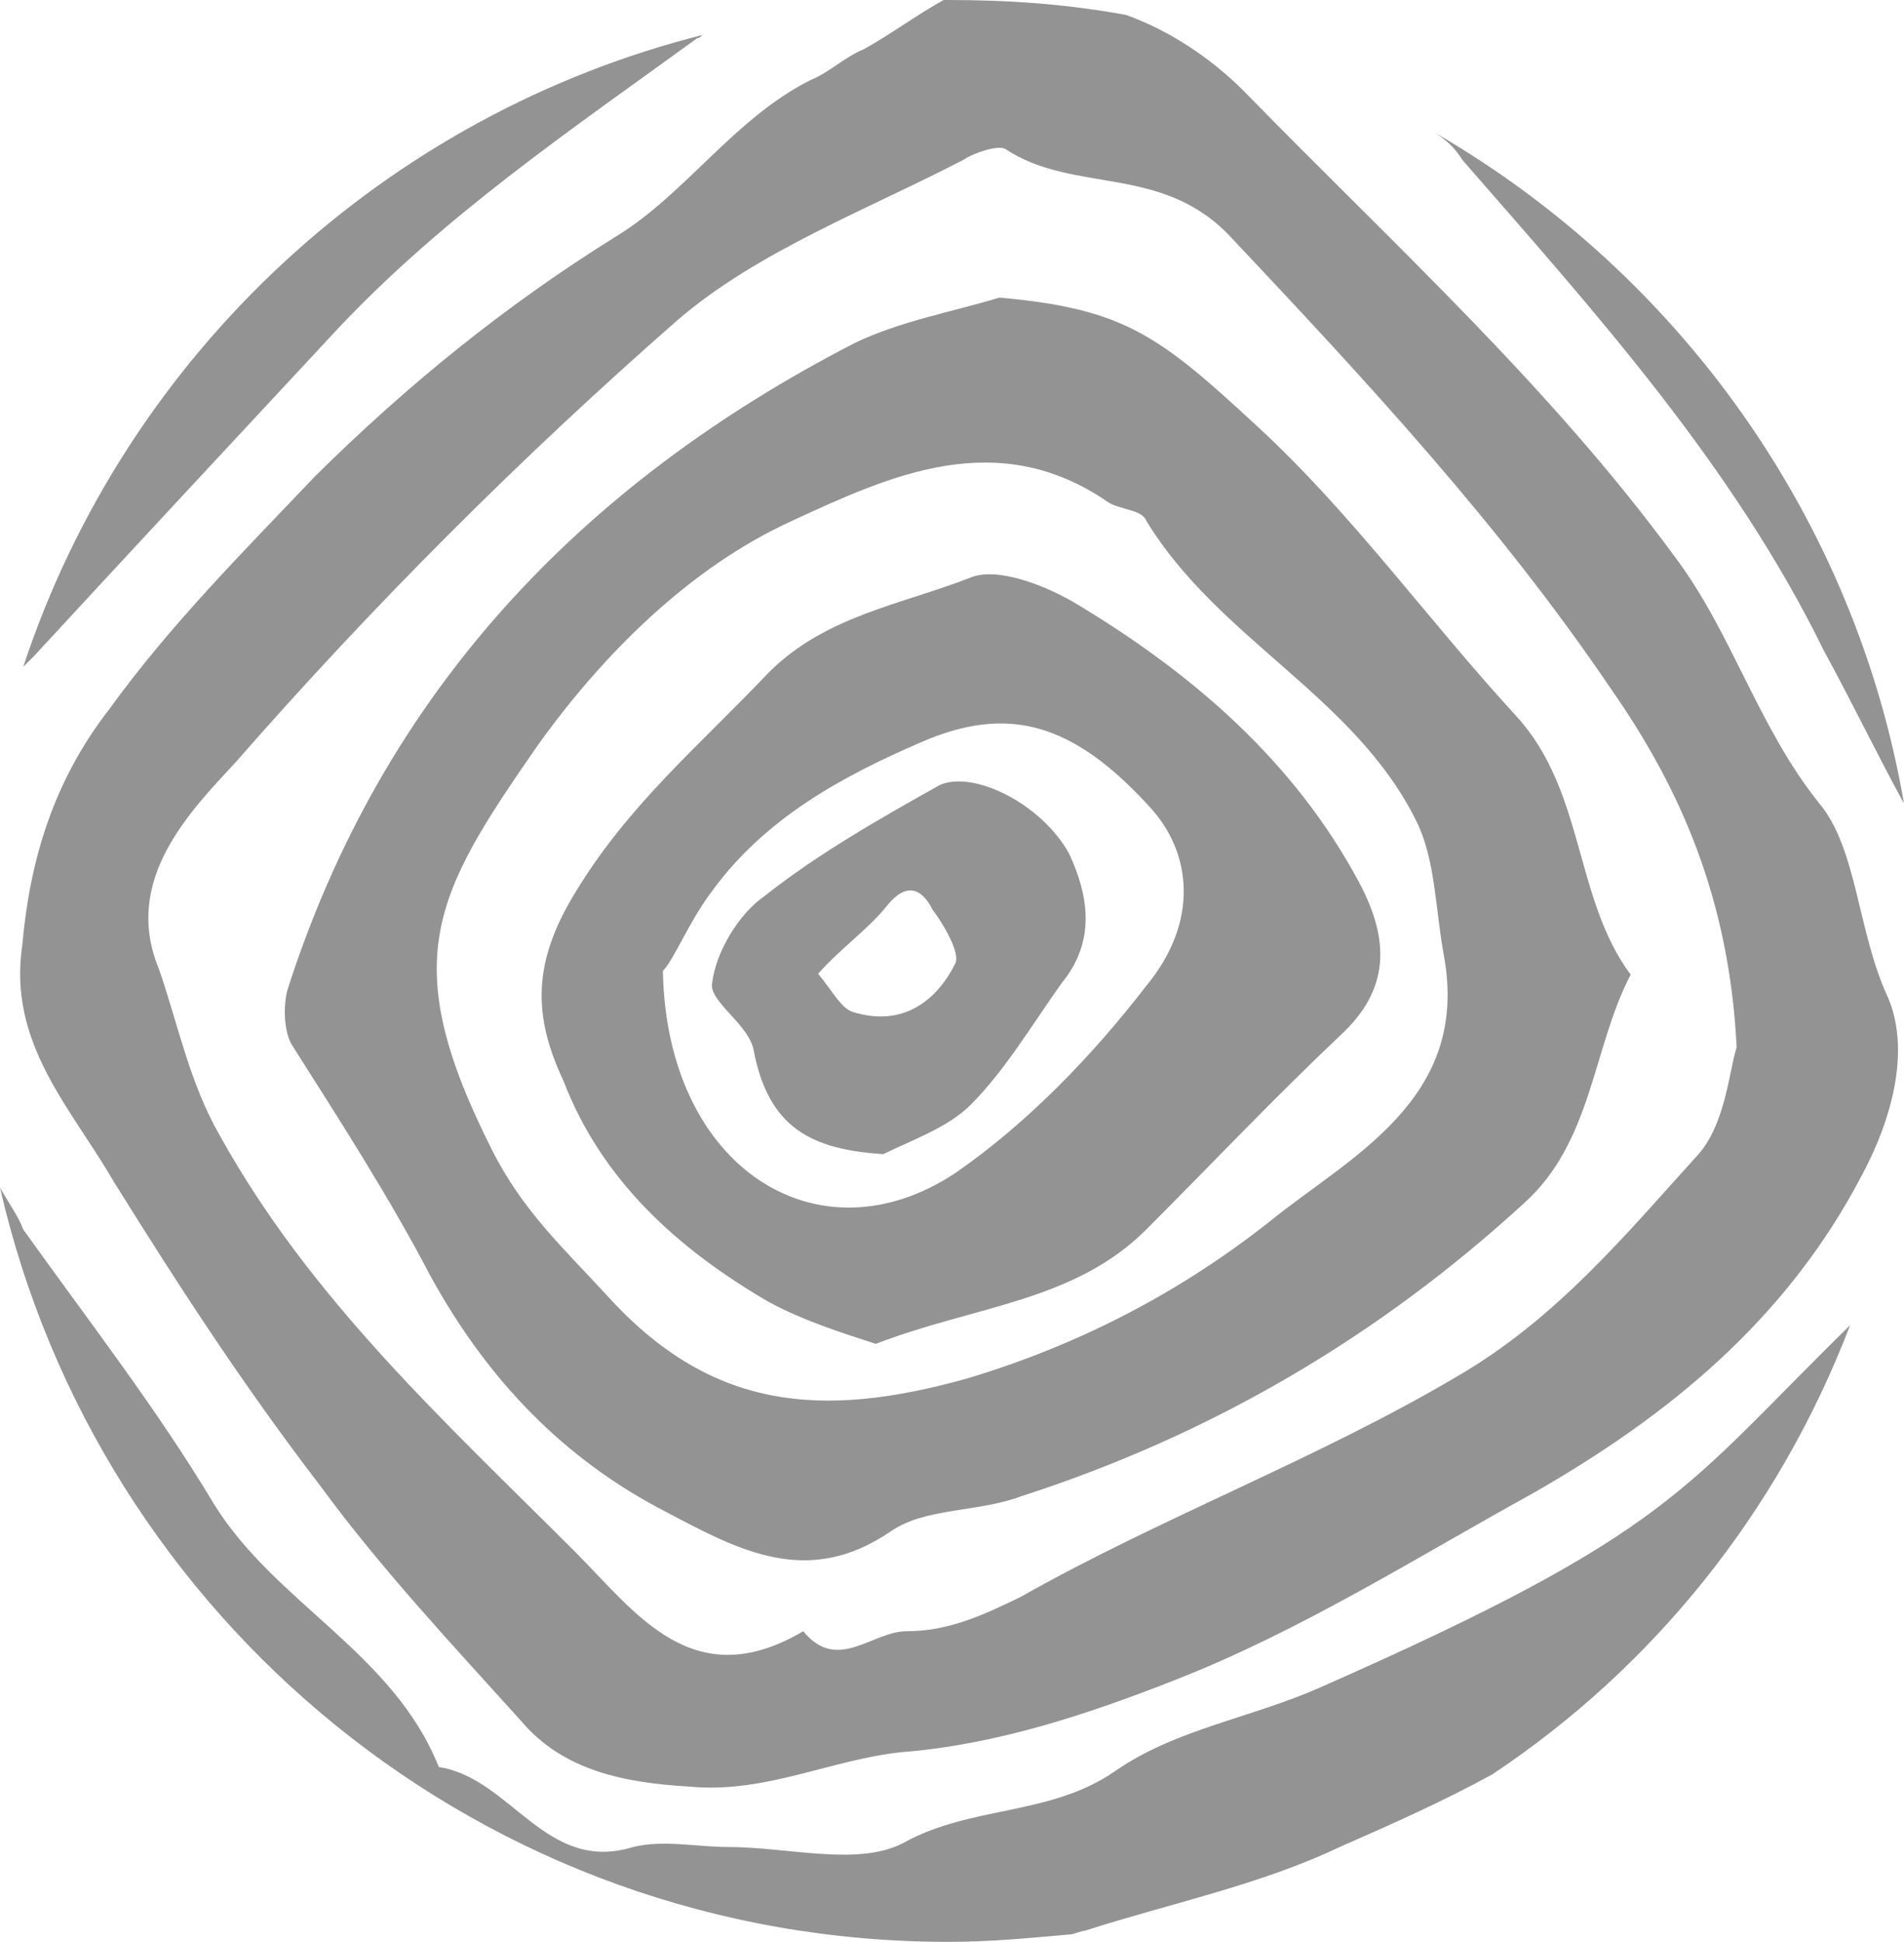 <?xml version="1.0" encoding="UTF-8"?> <svg xmlns="http://www.w3.org/2000/svg" xmlns:xlink="http://www.w3.org/1999/xlink" version="1.1" id="Слой_1" x="0px" y="0px" viewBox="0 0 204.8 208.8" style="enable-background:new 0 0 204.8 208.8;" xml:space="preserve"> <style type="text/css"> .st0{fill:#939393;} </style> <g> <g> <g> <path class="st0" d="M199,142.5c-18,17.6-18.8,22.1-56.9,38.9c-7.4,3.3-15.6,4.5-22.1,9c-7,4.9-15.6,3.7-22.9,7.8 c-4.9,2.5-12.3,0.4-18.8,0.4c-3.3,0-7-0.8-10.2,0c-9.4,2.9-13.1-7.4-20.9-8.6c-4.9-12.3-17.6-17.6-24.2-28.3 C16.9,151.5,9.5,142,2.5,132.2c-0.4-1.2-1.6-2.9-2.5-4.5c10.6,46.3,52,81.1,102,81.1c4.5,0,8.6-0.4,13.1-0.8 c0.4,0,1.2-0.4,1.6-0.4c9-2.9,18.8-4.9,27.4-9c5.7-2.5,11.1-4.9,16.4-7.8C177.8,179.3,191.3,162.6,199,142.5z"></path> <path class="st0" d="M95,124.1c3.3-1.6,7-2.9,9.4-5.3c3.7-3.7,6.6-8.6,9.8-13.1c3.7-4.5,2.9-9.4,0.8-13.9 c-2.9-5.3-10.2-9-13.9-7.4c-6.6,3.7-13.1,7.4-18.8,11.9c-2.9,2-5.3,6.1-5.7,9.4c-0.4,2,4.1,4.5,4.5,7.4 C82.7,121.2,87.2,123.6,95,124.1z M95.4,97.4c2-2.5,3.7-2,4.9,0.4c1.2,1.6,2.9,4.5,2.5,5.7c-2,4.1-5.7,7-11.1,5.3 c-1.2-0.4-2-2-3.7-4.1C90.5,101.9,93.4,99.9,95.4,97.4z"></path> <path class="st0" d="M36.1,35.6C47.6,23.3,61.5,13.9,75,4.1c0.4,0,0.4-0.4,0.8-0.4c-34.4,8.6-62.2,34.4-73.3,68 c0.4-0.4,0.8-0.8,1.2-1.2C14.4,58.9,25.4,47.1,36.1,35.6z"></path> <path class="st0" d="M157.3,17.2C171.6,33.6,186.4,50,196.2,70c2.9,5.3,5.7,11.1,8.6,16.4c-5.3-30.7-24.2-56.9-50.4-72.1 C155.6,15.1,156.5,15.9,157.3,17.2z"></path> <path class="st0" d="M82.7,140c3.7,2,7.8,3.3,11.5,4.5c10.6-4.1,21.3-4.5,29.1-12.3c7-7,13.5-13.9,20.9-20.9 c5.3-4.9,5.3-10.2,2-16.4c-7-13.1-18-22.5-30.3-29.9c-3.3-2-8.6-4.1-11.5-2.9C97,65,88.8,66.2,82.7,72.3 c-7.4,7.8-15.2,14.3-20.9,23.8c-4.5,7.4-4.5,13.1-1.2,20.1C64.7,126.9,72.9,134.3,82.7,140z M76.6,95.8 c5.7-7.8,13.9-12.3,22.5-16c9.4-4.1,16.4-2,24.6,7c4.5,4.9,5.3,12.3-0.4,19.2c-5.7,7.4-12.7,14.7-20.5,20.1 c-14.7,9.8-31.1-0.4-31.5-21.7C72.5,103.2,74.1,99.1,76.6,95.8z"></path> <path class="st0" d="M34.4,159.7c6.6,9,14.3,17.2,21.7,25.4c4.5,5.3,11.1,6.6,18,7c8.2,0.8,15.2-2.9,22.9-3.7 c10.2-0.8,20.1-4.1,29.5-7.8c13.5-5.3,25.8-13.1,38.5-20.1c14.3-8.2,27-18.4,35.2-34c3.3-6.1,5.3-13.5,2.9-19.2 c-3.3-7-3.3-16-7.4-20.9c-6.6-8.2-9.4-18.4-15.6-26.6c-13.5-18.4-30.3-33.6-46.3-50c-3.7-3.7-8.2-6.6-12.7-8.2 C114.5,0.4,108.4,0,101.9,0c0,0,0,0-0.4,0c-2.9,1.6-5.7,3.7-8.6,5.3c-2,0.8-3.7,2.5-5.7,3.3C79,12.7,73.7,20.9,66.3,25.4 c-11.9,7.4-22.5,16-32.4,25.8c-7.8,8.2-15.6,16-22.1,25C5.7,84,3.2,92.6,2.4,101.6c-1.6,10.6,5.3,17.6,9.8,25.4 C19.3,138.4,26.2,149,34.4,159.7z M25.4,81.9c14.7-16.8,30.7-32.8,47.5-47.5c8.6-7.4,20.5-11.9,30.7-17.2 c1.2-0.8,3.7-1.6,4.5-1.2c7.4,4.9,16.8,1.6,24.2,9.4c14.7,15.6,29.1,31.1,41,48.7c7.4,10.6,12.7,22.5,13.5,38.5 c-0.8,2.5-1.2,8.2-4.1,11.5c-7.8,8.6-15.2,17.6-25.8,23.8c-15.2,9-31.9,15.2-47.1,23.8c-4.1,2-7.8,3.7-12.3,3.7 c-3.7,0-7.4,4.5-11.1,0c-11.9,7-18-2-24.6-8.6c-13.9-13.9-28.3-27-38.1-44.6c-3.3-5.7-4.5-11.9-6.6-18 C13.1,94.6,20.5,87.2,25.4,81.9z"></path> <path class="st0" d="M46.3,137.2c6.1,11.1,14.3,19.7,25.4,25.4c7.8,4.1,15.2,8.2,24.2,2c3.7-2.5,9.4-2,13.9-3.7 c20.5-6.6,38.5-17.2,54.1-31.5c7.4-6.6,7.4-16.8,11.5-24.6c-6.1-8.2-4.9-19.7-12.3-27.8c-9.4-10.2-17.6-21.7-27.8-31.1 C124.7,36.1,121,33.2,107.5,32c-5.3,1.6-10.6,2.5-15.6,4.9c-29.5,15.2-50.8,37.7-61,69.6c-0.4,1.6-0.4,4.1,0.4,5.7 C36.5,120.4,41.8,128.6,46.3,137.2z M57.8,80.2c7-9.8,16.4-19.2,27.4-24.2c10.6-4.9,22.1-10.2,34-2c1.2,0.8,3.7,0.8,4.1,2 c7.8,12.8,22.5,18.9,29.1,32.4c2,4.1,2,9.4,2.9,14.3c2.9,15.6-10.2,21.7-18.8,28.7c-9.4,7.4-20.1,13.1-32.4,16.8 c-16,4.5-27.8,3.3-38.9-9c-4.5-4.9-9-9-12.3-15.6C42.6,103.2,46.7,96.2,57.8,80.2z"></path> </g> </g> </g> </svg> 